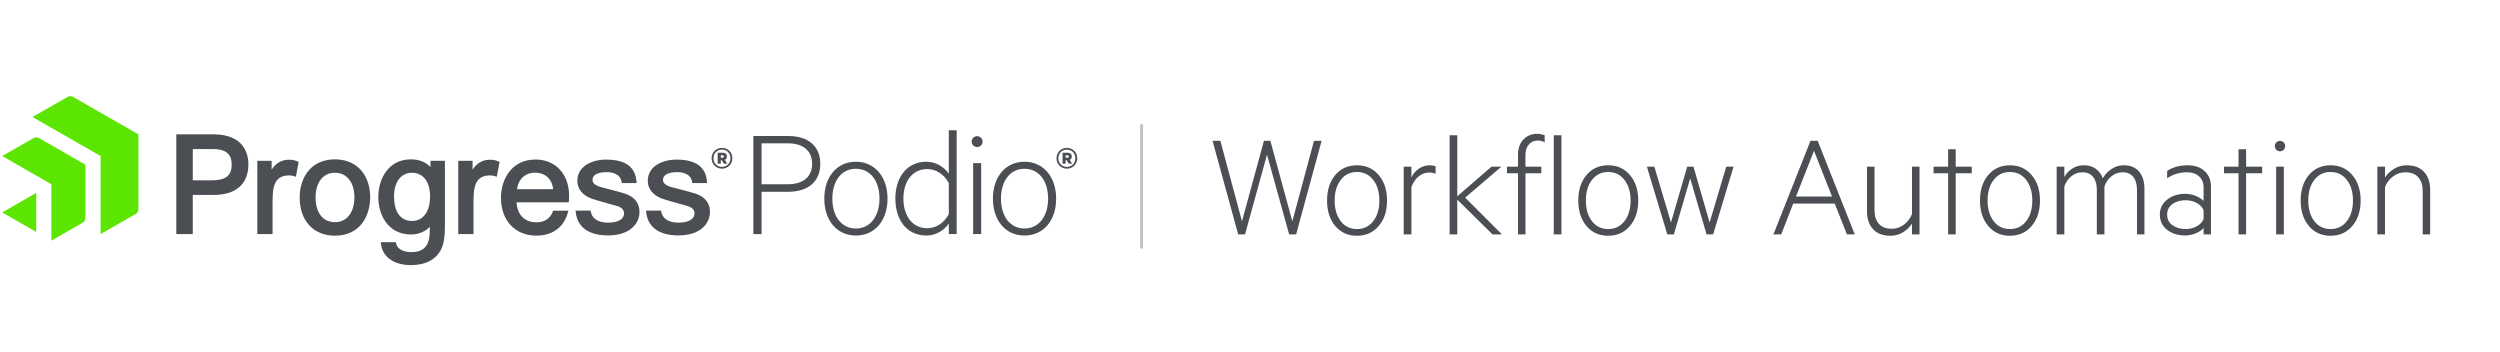 <svg width="426" height="60" viewBox="0 0 426 60" fill="none" xmlns="http://www.w3.org/2000/svg">
<g clip-path="url(#clip0_1109_37835)">
<path d="M129.771 32.678V39.893H128.371V23.177H134.322C137.612 23.177 139.777 24.81 139.777 27.913C139.777 31.017 137.612 32.678 134.322 32.678H129.771ZM134.269 24.428H129.771V31.394H134.269C136.876 31.394 138.382 30.114 138.382 27.908C138.382 25.703 136.871 24.423 134.269 24.423V24.428Z" fill="#4B4E52"/>
<path d="M145.833 40.136C142.625 40.136 140.46 37.577 140.46 33.848C140.46 30.119 142.625 27.56 145.833 27.56C149.042 27.56 151.235 30.119 151.235 33.848C151.235 37.577 149.071 40.136 145.833 40.136ZM145.833 28.758C143.418 28.758 141.831 30.802 141.831 33.848C141.831 36.895 143.423 38.938 145.833 38.938C148.243 38.938 149.864 36.895 149.864 33.848C149.864 30.802 148.272 28.758 145.833 28.758Z" fill="#4B4E52"/>
<path d="M161.674 38.093C160.991 39.129 159.562 40.136 157.888 40.136C154.295 40.136 152.568 37.195 152.568 33.848C152.568 30.501 154.295 27.56 157.888 27.56C159.562 27.56 160.986 28.567 161.674 29.603V22.198H163.016V39.888H161.674V38.093ZM161.674 31.208C160.851 29.656 159.48 28.811 157.999 28.811C155.449 28.811 153.939 30.936 153.939 33.848C153.939 36.761 155.449 38.886 157.999 38.886C159.48 38.886 160.851 38.04 161.674 36.489V31.208Z" fill="#4B4E52"/>
<path d="M166.504 25.053C165.984 25.053 165.57 24.647 165.57 24.127C165.57 23.635 165.979 23.201 166.504 23.201C167.028 23.201 167.437 23.635 167.437 24.127C167.437 24.642 167.028 25.053 166.504 25.053ZM167.192 39.888H165.821V27.803H167.192V39.888Z" fill="#4B4E52"/>
<path d="M174.566 40.136C171.357 40.136 169.193 37.577 169.193 33.848C169.193 30.119 171.357 27.56 174.566 27.56C177.775 27.56 179.968 30.119 179.968 33.848C179.968 37.577 177.803 40.136 174.566 40.136ZM174.566 28.758C172.151 28.758 170.564 30.802 170.564 33.848C170.564 36.895 172.156 38.938 174.566 38.938C176.976 38.938 178.597 36.895 178.597 33.848C178.597 30.802 177.005 28.758 174.566 28.758Z" fill="#4B4E52"/>
<path d="M23.586 35.701C23.586 35.973 23.393 36.307 23.153 36.441L17.135 39.888V26.586L5.532 19.939L11.55 16.492C11.786 16.354 12.175 16.354 12.416 16.492L23.586 22.895V35.701ZM14.556 28.066L6.61 23.511C6.374 23.377 5.984 23.377 5.744 23.511L0.375 26.591L8.755 31.394V41.001L14.123 37.921C14.359 37.783 14.556 37.448 14.556 37.176V28.066ZM0.375 36.197L6.172 39.521V32.869L0.375 36.197Z" fill="#5CE500"/>
<path d="M36.367 22.89H30.041V39.888H32.846V33.218H36.386C40.215 33.218 42.327 31.36 42.327 27.985C42.327 26.452 41.745 22.89 36.362 22.89H36.367ZM39.479 28.032C39.479 29.947 38.479 30.73 36.021 30.73H32.85V25.402H36.391C38.469 25.402 39.479 26.261 39.479 28.032ZM50.683 27.503L50.894 27.603L50.418 30.114L50.091 30.014C49.822 29.933 49.552 29.89 49.278 29.89C46.657 29.89 46.445 31.962 46.445 34.469V39.883H43.847V27.402H46.286V28.906C46.95 27.894 47.753 27.369 48.807 27.245C49.499 27.163 50.173 27.259 50.688 27.503H50.683ZM57.071 27.154C55.027 27.154 53.386 27.927 52.333 29.389C51.226 30.926 51.063 32.731 51.063 33.667C51.063 37.611 53.42 40.16 57.071 40.16C61.506 40.16 63.079 36.613 63.079 33.576C63.079 31.828 62.555 30.243 61.612 29.112C60.539 27.832 58.971 27.154 57.071 27.154ZM57.071 37.859C55.036 37.859 53.776 36.255 53.776 33.672C53.776 31.088 55.041 29.436 57.071 29.436C59.101 29.436 60.39 31.079 60.39 33.624C60.39 36.169 59.115 37.859 57.071 37.859ZM84.919 27.503L85.13 27.603L84.654 30.114L84.327 30.014C84.058 29.933 83.788 29.89 83.519 29.89C80.897 29.89 80.686 31.962 80.686 34.469V39.883H78.088V27.402H80.527V28.906C81.191 27.894 81.994 27.369 83.047 27.245C83.74 27.163 84.414 27.259 84.924 27.503H84.919ZM94.251 35.887L94.203 36.026C93.659 37.558 92.365 37.883 91.37 37.883C89.402 37.883 88.137 36.589 88.017 34.483H96.906L96.94 34.24C96.978 33.953 96.974 33.543 96.969 33.247C96.969 33.165 96.969 33.094 96.969 33.022C96.839 29.527 94.544 27.183 91.259 27.183C89.34 27.183 87.766 27.932 86.708 29.35C85.852 30.496 85.361 32.081 85.361 33.7C85.361 37.558 87.776 40.151 91.374 40.151C94.155 40.151 96.069 38.747 96.772 36.202L96.853 35.897H94.256L94.251 35.887ZM88.103 32.244C88.32 30.515 89.513 29.417 91.211 29.417C92.505 29.417 94.039 30.167 94.256 32.244H88.103ZM73.35 28.453C72.513 27.588 71.392 27.154 70.006 27.154C66.192 27.154 64.46 30.482 64.46 33.576C64.46 36.67 66.177 39.955 70.006 39.955C71.286 39.955 72.426 39.487 73.249 38.647C73.239 39.196 73.225 39.721 73.21 39.946C73.071 42.004 72.07 42.963 70.074 42.963C68.987 42.963 67.741 42.581 67.5 41.507L67.447 41.268H64.888L64.931 41.607C65.201 43.808 67.144 45.174 70.011 45.174C72.522 45.174 74.312 44.233 75.182 42.457C75.601 41.602 75.812 40.351 75.812 38.747V27.398H73.354V28.443L73.35 28.453ZM70.17 37.654C69.261 37.654 67.149 37.243 67.149 33.466C67.149 30.983 68.332 29.436 70.237 29.436C71.709 29.436 73.282 30.496 73.282 33.466C73.282 36.087 72.118 37.654 70.17 37.654ZM108.971 36.13C108.971 38.117 107.311 40.117 103.602 40.117C100.322 40.117 98.369 38.709 98.109 36.15L98.08 35.887H100.639L100.678 36.078C100.99 37.615 102.467 37.94 103.651 37.94C104.949 37.94 106.335 37.525 106.335 36.36C106.335 35.772 105.95 35.352 105.185 35.118C104.733 34.985 104.18 34.832 103.588 34.665C102.578 34.383 101.529 34.092 100.885 33.872C99.287 33.304 98.374 32.201 98.374 30.84C98.374 28.324 100.841 27.197 103.285 27.197C106.556 27.197 108.249 28.419 108.461 30.936L108.48 31.193H105.96L105.926 30.993C105.671 29.546 104.223 29.331 103.381 29.331C102.655 29.331 100.961 29.46 100.961 30.659C100.961 31.203 101.428 31.604 102.395 31.881C102.684 31.962 103.112 32.072 103.602 32.196C104.627 32.459 105.907 32.788 106.551 33.008C108.153 33.566 108.966 34.617 108.966 36.13H108.971ZM120.973 36.13C120.973 38.117 119.313 40.117 115.604 40.117C112.324 40.117 110.371 38.709 110.111 36.15L110.082 35.887H112.641L112.68 36.078C112.992 37.615 114.469 37.94 115.653 37.94C116.951 37.94 118.337 37.525 118.337 36.36C118.337 35.772 117.952 35.352 117.187 35.118C116.735 34.985 116.177 34.832 115.59 34.665C114.58 34.383 113.531 34.092 112.891 33.872C111.294 33.304 110.38 32.201 110.38 30.84C110.38 28.324 112.848 27.197 115.292 27.197C118.563 27.197 120.256 28.419 120.468 30.936L120.492 31.193H117.971L117.938 30.993C117.683 29.546 116.235 29.331 115.393 29.331C114.666 29.331 112.973 29.46 112.973 30.659C112.973 31.203 113.44 31.604 114.407 31.881C114.695 31.962 115.123 32.072 115.619 32.196C116.644 32.459 117.923 32.788 118.568 33.008C120.17 33.566 120.983 34.617 120.983 36.13H120.973Z" fill="#4B4E52"/>
<path d="M123.027 28.744C122.06 28.744 121.257 27.994 121.257 26.968C121.257 25.941 122.06 25.192 123.027 25.192C123.994 25.192 124.797 25.941 124.797 26.968C124.797 27.994 123.994 28.744 123.027 28.744ZM123.027 25.492C122.224 25.492 121.579 26.104 121.579 26.968C121.579 27.832 122.224 28.443 123.027 28.443C123.83 28.443 124.475 27.832 124.475 26.968C124.475 26.104 123.83 25.492 123.027 25.492ZM122.82 27.297V27.889H122.291V26.022H123.171C123.59 26.022 123.864 26.266 123.864 26.672C123.864 26.963 123.724 27.159 123.503 27.235L123.931 27.884H123.344L122.984 27.293H122.815L122.82 27.297ZM123.114 26.462H122.82V26.877H123.114C123.272 26.877 123.359 26.801 123.359 26.672C123.359 26.543 123.272 26.457 123.114 26.457V26.462Z" fill="#4B4E52"/>
<path d="M181.796 28.744C180.829 28.744 180.026 27.994 180.026 26.968C180.026 25.941 180.829 25.192 181.796 25.192C182.763 25.192 183.566 25.941 183.566 26.968C183.566 27.994 182.763 28.744 181.796 28.744ZM181.796 25.492C180.993 25.492 180.348 26.104 180.348 26.968C180.348 27.832 180.993 28.443 181.796 28.443C182.599 28.443 183.244 27.832 183.244 26.968C183.244 26.104 182.599 25.492 181.796 25.492ZM181.589 27.297V27.889H181.06V26.022H181.94C182.359 26.022 182.633 26.266 182.633 26.672C182.633 26.963 182.494 27.159 182.272 27.235L182.7 27.884H182.114L181.753 27.293H181.584L181.589 27.297ZM181.883 26.462H181.589V26.877H181.883C182.041 26.877 182.128 26.801 182.128 26.672C182.128 26.543 182.041 26.457 181.883 26.457V26.462Z" fill="#4B4E52"/>
</g>
<path d="M215.378 23.987H216.47L220.215 37.71L223.909 23.987H225.204L220.862 39.945H219.669L215.898 26.348L212.153 39.945H210.985L206.618 23.987H207.951L211.633 37.71L215.378 23.987ZM234.929 29.826C235.877 30.935 236.351 32.382 236.351 34.168C236.351 35.954 235.877 37.401 234.929 38.51C233.989 39.619 232.754 40.173 231.222 40.173C229.698 40.173 228.467 39.619 227.527 38.51C226.596 37.401 226.131 35.954 226.131 34.168C226.131 32.382 226.596 30.935 227.527 29.826C228.467 28.718 229.698 28.163 231.222 28.163C232.754 28.163 233.989 28.718 234.929 29.826ZM233.989 37.697C234.692 36.8 235.043 35.624 235.043 34.168C235.043 32.712 234.692 31.54 233.989 30.652C233.295 29.755 232.373 29.306 231.222 29.306C230.079 29.306 229.161 29.755 228.467 30.652C227.773 31.54 227.426 32.712 227.426 34.168C227.426 35.624 227.773 36.8 228.467 37.697C229.161 38.586 230.079 39.031 231.222 39.031C232.373 39.031 233.295 38.586 233.989 37.697ZM244.628 28.328V29.598C244.289 29.462 243.934 29.395 243.561 29.395C242.876 29.395 242.262 29.619 241.721 30.068C241.187 30.516 240.781 31.121 240.502 31.883V39.945H239.194V28.404H240.502V30.245C240.773 29.644 241.187 29.149 241.746 28.76C242.313 28.362 242.939 28.163 243.625 28.163C243.93 28.163 244.264 28.218 244.628 28.328ZM249.668 33.673L255.939 39.945H254.327L248.322 34.016V39.945H247.015V23.047H248.322V33.445L254.149 28.404H255.838L249.668 33.673ZM263.214 23.047V24.241C262.841 24.046 262.452 23.948 262.046 23.948C261.42 23.948 260.912 24.169 260.522 24.609C260.133 25.049 259.938 25.662 259.938 26.449V28.404H262.643V29.522H259.938V39.945H258.669V29.522H256.79V28.404H258.669V26.323C258.669 25.282 258.974 24.435 259.583 23.783C260.201 23.132 260.979 22.806 261.919 22.806C262.367 22.806 262.799 22.886 263.214 23.047ZM266.07 23.047V39.945H264.763V23.047H266.07ZM277.737 29.826C278.685 30.935 279.159 32.382 279.159 34.168C279.159 35.954 278.685 37.401 277.737 38.51C276.798 39.619 275.562 40.173 274.03 40.173C272.507 40.173 271.275 39.619 270.336 38.51C269.405 37.401 268.939 35.954 268.939 34.168C268.939 32.382 269.405 30.935 270.336 29.826C271.275 28.718 272.507 28.163 274.03 28.163C275.562 28.163 276.798 28.718 277.737 29.826ZM276.798 37.697C277.5 36.8 277.852 35.624 277.852 34.168C277.852 32.712 277.5 31.54 276.798 30.652C276.104 29.755 275.181 29.306 274.03 29.306C272.888 29.306 271.969 29.755 271.275 30.652C270.581 31.54 270.234 32.712 270.234 34.168C270.234 35.624 270.581 36.8 271.275 37.697C271.969 38.586 272.888 39.031 274.03 39.031C275.181 39.031 276.104 38.586 276.798 37.697ZM288.566 28.404L291.321 37.913L294.152 28.404H295.396L291.918 39.945H290.801L288.008 30.398L285.227 39.945H284.11L280.632 28.404H281.901L284.732 37.913L287.5 28.404H288.566ZM308.511 23.987H309.729L316.052 39.945H314.719L312.637 34.689H305.565L303.521 39.945H302.188L308.511 23.987ZM309.107 25.7L306.035 33.495H312.18L309.107 25.7ZM327.084 28.404V39.945H325.802V38.104C325.421 38.696 324.909 39.191 324.266 39.589C323.622 39.978 322.916 40.173 322.145 40.173C320.859 40.173 319.869 39.801 319.175 39.056C318.481 38.303 318.134 37.3 318.134 36.047V28.404H319.416V35.857C319.416 36.805 319.661 37.562 320.152 38.129C320.643 38.696 321.384 38.98 322.374 38.98C323.136 38.98 323.821 38.747 324.431 38.282C325.048 37.816 325.505 37.219 325.802 36.491V28.404H327.084ZM333.254 29.522V39.945H331.959V29.522H329.483V28.404H331.959V25.434H333.254V28.404H335.983V29.522H333.254ZM346.19 29.826C347.138 30.935 347.612 32.382 347.612 34.168C347.612 35.954 347.138 37.401 346.19 38.51C345.251 39.619 344.015 40.173 342.483 40.173C340.96 40.173 339.728 39.619 338.789 38.51C337.858 37.401 337.393 35.954 337.393 34.168C337.393 32.382 337.858 30.935 338.789 29.826C339.728 28.718 340.96 28.163 342.483 28.163C344.015 28.163 345.251 28.718 346.19 29.826ZM345.251 37.697C345.953 36.8 346.305 35.624 346.305 34.168C346.305 32.712 345.953 31.54 345.251 30.652C344.557 29.755 343.634 29.306 342.483 29.306C341.341 29.306 340.422 29.755 339.728 30.652C339.034 31.54 338.687 32.712 338.687 34.168C338.687 35.624 339.034 36.8 339.728 37.697C340.422 38.586 341.341 39.031 342.483 39.031C343.634 39.031 344.557 38.586 345.251 37.697ZM358.314 30.372C358.67 29.746 359.165 29.221 359.8 28.798C360.435 28.375 361.137 28.163 361.907 28.163C363.041 28.163 363.909 28.527 364.51 29.255C365.111 29.983 365.411 30.948 365.411 32.15V39.945H364.142V32.327C364.142 31.413 363.934 30.69 363.519 30.157C363.105 29.623 362.487 29.357 361.666 29.357C360.963 29.357 360.337 29.585 359.787 30.042C359.237 30.491 358.839 31.07 358.594 31.782V39.945H357.299V32.327C357.299 31.413 357.091 30.69 356.677 30.157C356.262 29.623 355.644 29.357 354.823 29.357C354.121 29.357 353.494 29.585 352.944 30.042C352.403 30.491 352.009 31.07 351.764 31.782V39.945H350.456V28.404H351.764V30.169C352.068 29.585 352.513 29.107 353.097 28.735C353.681 28.354 354.345 28.163 355.09 28.163C355.894 28.163 356.571 28.362 357.121 28.76C357.671 29.158 358.069 29.695 358.314 30.372ZM375.491 34.244V31.934C375.491 31.147 375.233 30.52 374.717 30.055C374.209 29.589 373.515 29.357 372.635 29.357C371.424 29.357 370.307 29.695 369.283 30.372V29.128C370.24 28.485 371.399 28.163 372.762 28.163C373.989 28.163 374.958 28.493 375.669 29.154C376.388 29.814 376.748 30.715 376.748 31.858V39.945H375.491V38.853C375.22 39.183 374.789 39.479 374.196 39.741C373.604 39.995 372.973 40.122 372.305 40.122C371.103 40.122 370.091 39.801 369.27 39.157C368.449 38.506 368.039 37.642 368.039 36.568C368.039 35.518 368.454 34.667 369.283 34.016C370.113 33.356 371.137 33.026 372.355 33.026C372.999 33.026 373.608 33.148 374.184 33.394C374.768 33.639 375.203 33.923 375.491 34.244ZM375.491 37.317V35.831C375.305 35.332 374.924 34.922 374.349 34.6C373.773 34.278 373.134 34.117 372.432 34.117C371.551 34.117 370.807 34.333 370.197 34.765C369.588 35.188 369.283 35.789 369.283 36.568C369.283 37.346 369.588 37.951 370.197 38.383C370.815 38.815 371.56 39.031 372.432 39.031C373.134 39.031 373.773 38.87 374.349 38.548C374.924 38.227 375.305 37.816 375.491 37.317ZM382.74 29.522V39.945H381.445V29.522H378.97V28.404H381.445V25.434H382.74V28.404H385.47V29.522H382.74ZM389.164 28.404V39.945H387.856V28.404H389.164ZM389.393 24.888C389.393 25.133 389.308 25.345 389.139 25.523C388.969 25.692 388.762 25.777 388.517 25.777C388.271 25.777 388.06 25.692 387.882 25.523C387.713 25.345 387.628 25.133 387.628 24.888C387.628 24.651 387.713 24.448 387.882 24.279C388.06 24.101 388.271 24.012 388.517 24.012C388.762 24.012 388.969 24.101 389.139 24.279C389.308 24.448 389.393 24.651 389.393 24.888ZM400.831 29.826C401.779 30.935 402.253 32.382 402.253 34.168C402.253 35.954 401.779 37.401 400.831 38.51C399.892 39.619 398.656 40.173 397.124 40.173C395.601 40.173 394.369 39.619 393.43 38.51C392.499 37.401 392.033 35.954 392.033 34.168C392.033 32.382 392.499 30.935 393.43 29.826C394.369 28.718 395.601 28.163 397.124 28.163C398.656 28.163 399.892 28.718 400.831 29.826ZM399.892 37.697C400.594 36.8 400.945 35.624 400.945 34.168C400.945 32.712 400.594 31.54 399.892 30.652C399.198 29.755 398.275 29.306 397.124 29.306C395.981 29.306 395.063 29.755 394.369 30.652C393.675 31.54 393.328 32.712 393.328 34.168C393.328 35.624 393.675 36.8 394.369 37.697C395.063 38.586 395.981 39.031 397.124 39.031C398.275 39.031 399.198 38.586 399.892 37.697ZM405.097 39.945V28.404H406.404V30.245C406.785 29.653 407.301 29.158 407.953 28.76C408.613 28.362 409.328 28.163 410.099 28.163C411.385 28.163 412.371 28.54 413.057 29.293C413.751 30.038 414.098 31.041 414.098 32.302V39.945H412.828V32.48C412.828 31.54 412.578 30.787 412.079 30.22C411.588 29.644 410.848 29.357 409.857 29.357C409.096 29.357 408.402 29.594 407.775 30.068C407.157 30.542 406.7 31.138 406.404 31.858V39.945H405.097Z" fill="#4B4E52"/>
<path d="M194.523 21.177L194.523 42.353" stroke="black" stroke-opacity="0.24" stroke-width="0.5"/>
<defs>
<clipPath id="clip0_1109_37835">
<rect width="184.629" height="29.126" fill="white" transform="translate(0 16.272)"/>
</clipPath>
</defs>
</svg>
